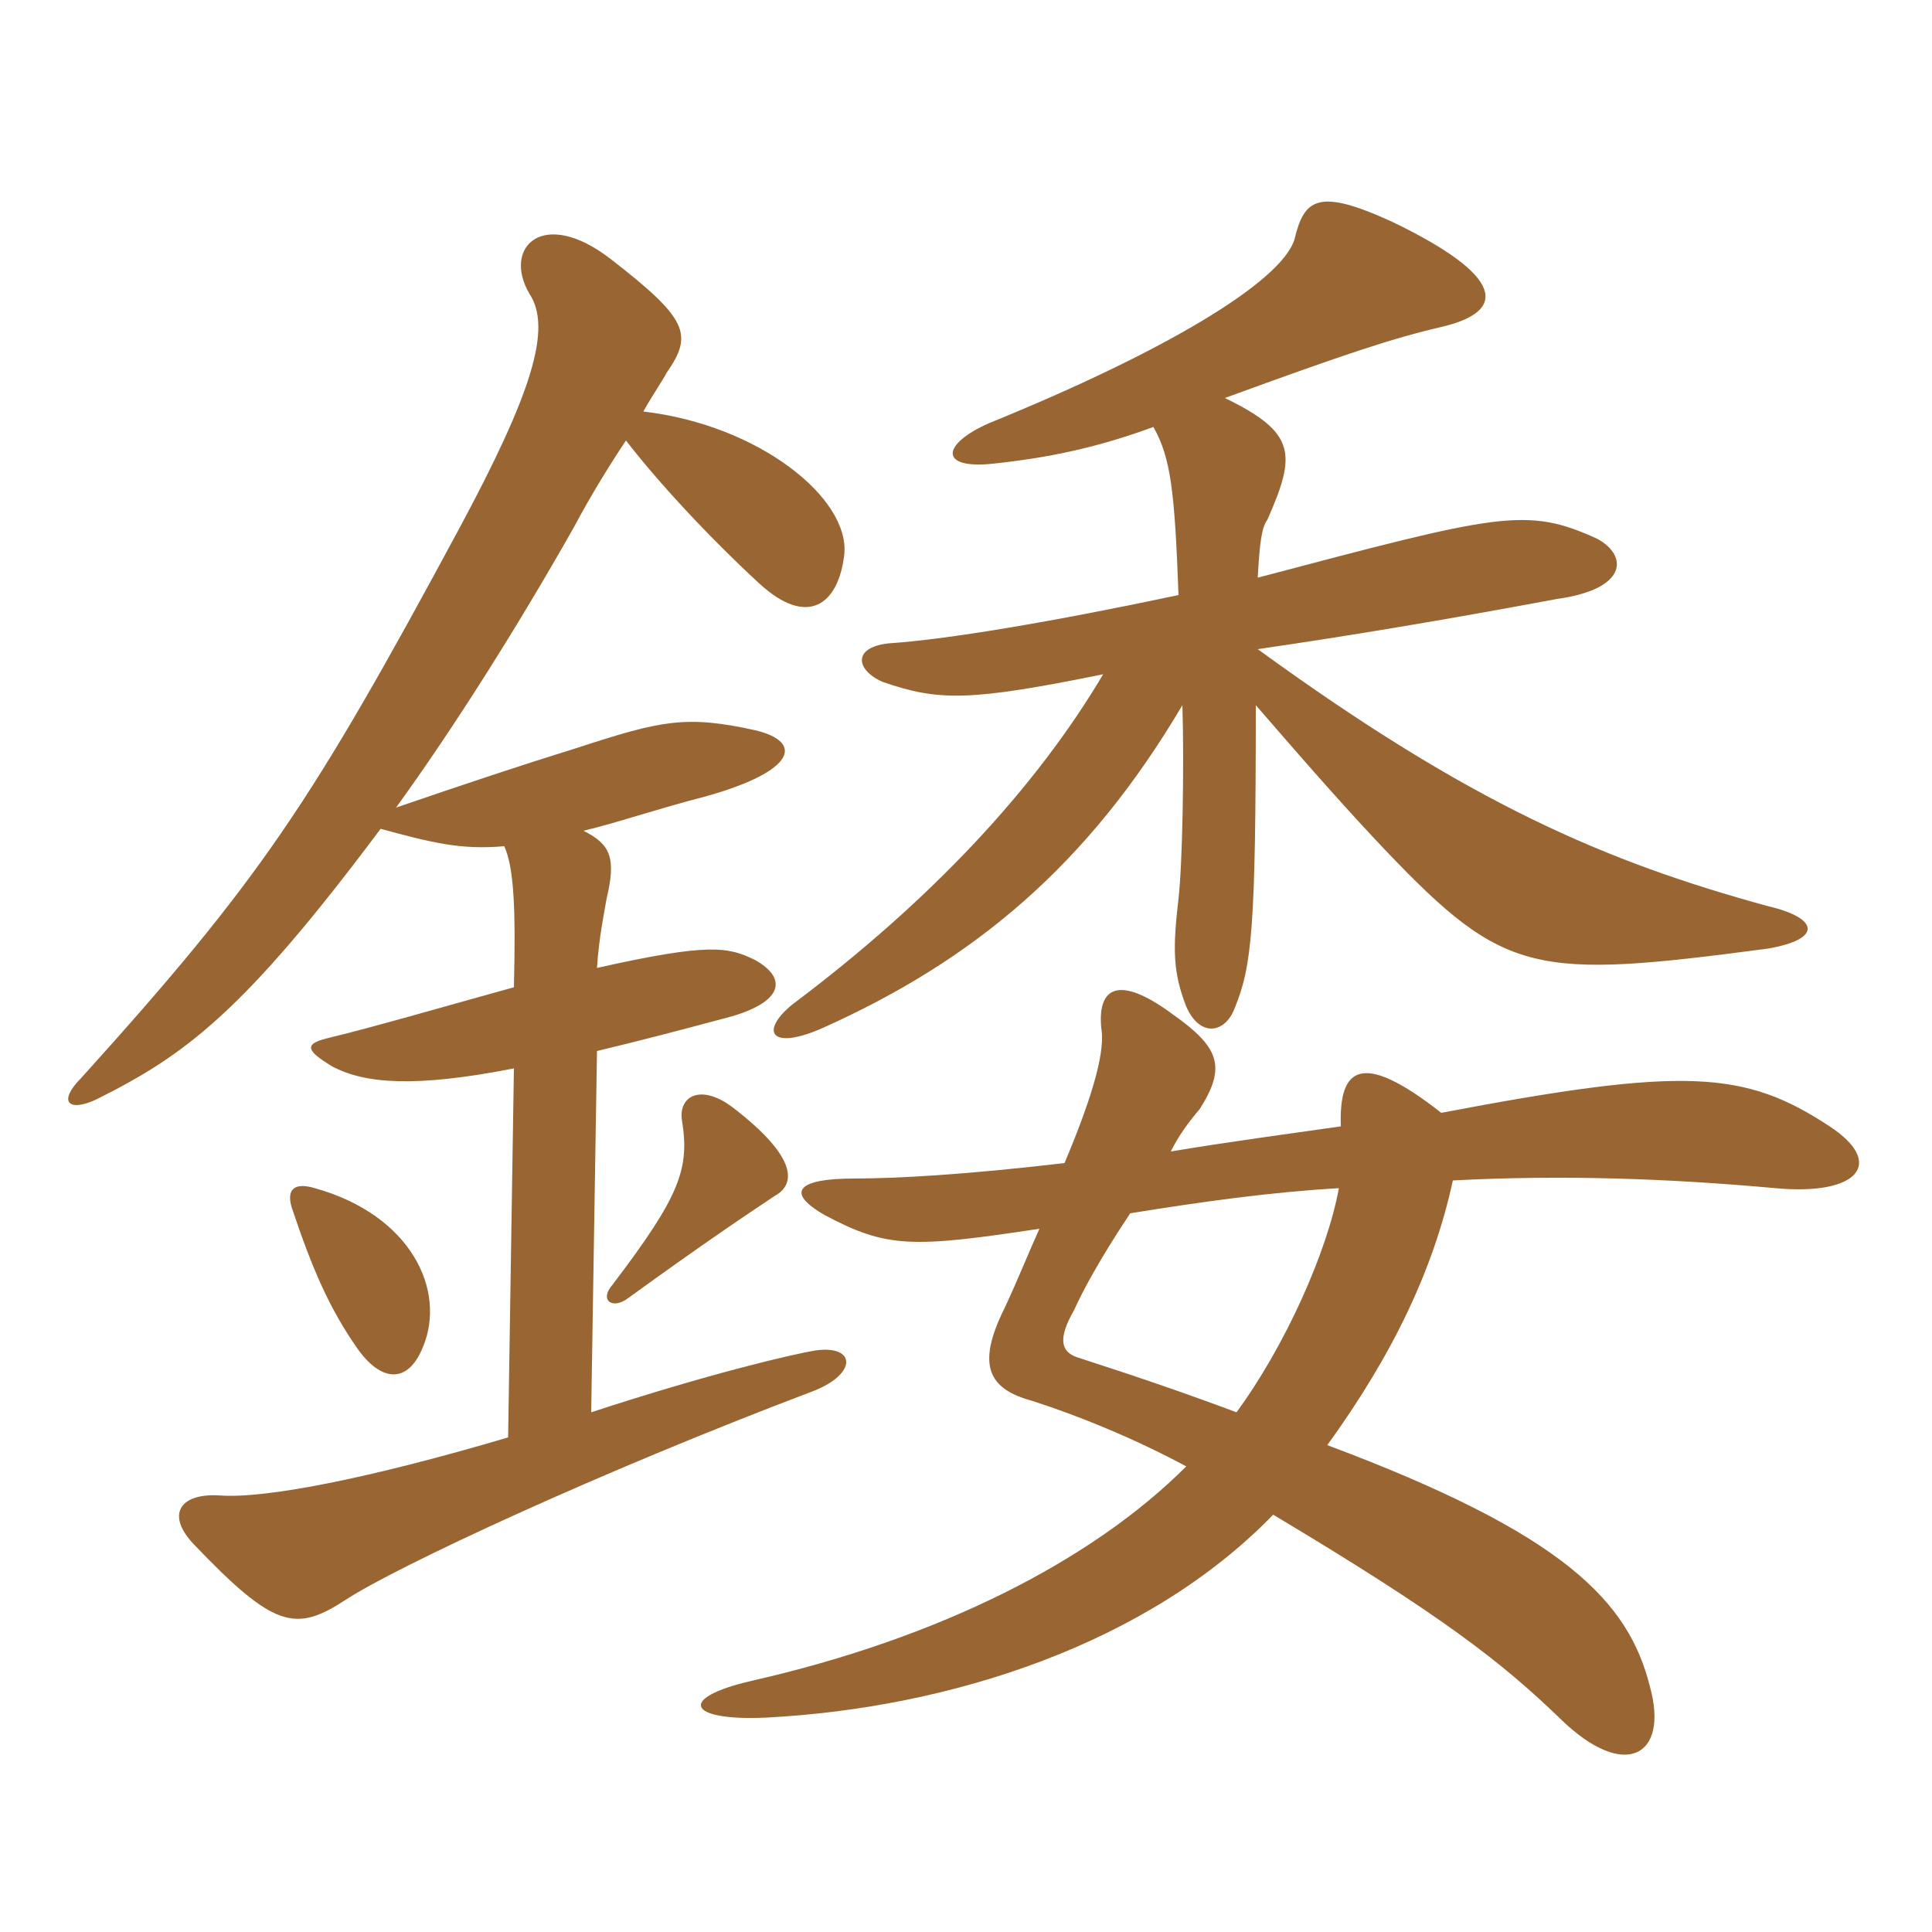 <svg xmlns="http://www.w3.org/2000/svg" xmlns:xlink="http://www.w3.org/1999/xlink" width="150" height="150"><path fill="#996633" padding="10" d="M85.65 52.35C80.40 61.20 72.30 69.90 61.50 78C58.95 80.10 59.85 81.60 63.90 79.80C75.60 74.55 84.45 67.20 91.80 54.75C91.95 59.55 91.80 67.20 91.50 69.75C91.05 73.65 91.05 75.45 92.10 78.15C93.15 80.55 95.10 80.25 95.85 78.30C97.20 75 97.50 72.15 97.50 54.75C102.30 60.30 104.85 63.15 107.55 66C116.85 75.75 119.10 76.05 137.25 73.65C141.60 72.90 141.15 71.25 137.25 70.35C124.65 66.90 114.15 62.40 97.65 50.40C104.85 49.35 112.05 48.15 120.90 46.50C126.30 45.75 126.45 43.20 124.05 41.85C118.50 39.30 116.40 39.90 97.65 44.85C97.80 42.15 97.95 40.95 98.40 40.35C100.65 35.25 100.65 33.60 95.10 30.90C104.55 27.45 108.15 26.25 112.05 25.35C117 24.15 116.85 21.45 108.15 17.25C102.30 14.55 101.25 15.45 100.50 18.60C99.45 21.90 90.45 27.30 76.80 32.85C73.05 34.50 72.90 36.45 77.10 36C81.30 35.55 85.05 34.80 89.55 33.15C90.90 35.55 91.20 38.10 91.50 46.20C81.60 48.30 73.50 49.65 69 49.95C66.15 50.25 66.45 52.05 68.55 52.95C72.90 54.45 75.30 54.45 85.65 52.35ZM80.70 95.40C79.95 97.05 79.05 99.30 78 101.55C75.75 106.05 76.80 107.85 80.10 108.75C83.85 109.95 88.20 111.75 92.10 113.85C84.75 121.20 72.90 127.20 58.35 130.50C52.50 131.85 53.40 133.65 59.55 133.35C73.80 132.60 89.10 127.65 98.85 117.60C111.90 125.40 116.55 129 121.20 133.50C126.15 138.30 129.60 136.35 128.10 130.95C126.45 124.35 121.50 119.10 103.05 112.20C108.15 105.15 111.30 98.55 112.80 91.65C121.35 91.20 129.60 91.50 137.85 92.25C144.30 92.85 146.40 90.30 142.05 87.45C135.45 83.10 130.80 82.80 111.90 86.40C105.60 81.45 103.95 82.95 104.10 87.45C99.90 88.05 95.40 88.65 90.90 89.40C91.50 88.20 92.25 87.15 93.15 86.10C95.25 82.80 94.65 81.30 91.05 78.75C87 75.75 85.20 76.50 85.50 79.80C85.80 81.45 85.05 84.60 82.65 90.30C75 91.20 69.60 91.50 66.30 91.50C61.95 91.50 60.90 92.55 64.05 94.35C68.85 96.90 70.80 96.90 80.70 95.40ZM103.95 92.25C103.05 97.20 99.75 104.55 96 109.65C92.40 108.30 88.50 106.95 83.85 105.45C82.20 105 82.20 103.80 83.40 101.70C84 100.35 85.35 97.80 87.75 94.20C93.30 93.30 98.70 92.55 103.95 92.25ZM32.85 104.55C34.65 100.20 31.95 94.35 24.45 92.25C22.95 91.80 22.20 92.25 22.65 93.75C24.30 98.70 25.65 101.70 27.75 104.70C29.55 107.25 31.65 107.55 32.85 104.55ZM60.15 92.85C61.80 91.95 61.95 89.85 56.85 85.95C54.45 84.15 52.65 85.05 52.95 87C53.55 90.75 52.80 92.85 47.55 99.75C46.50 100.95 47.55 101.70 48.75 100.80C54.75 96.45 57.90 94.35 60.15 92.85ZM45.30 64.50C47.85 63.90 50.85 62.85 54.90 61.80C61.80 59.85 62.40 57.60 58.65 56.70C53.25 55.50 51.30 55.95 44.85 58.05C40.50 59.40 36 60.90 30.75 62.70C35.10 56.70 40.05 48.90 44.55 40.95C45.90 38.40 47.40 36 48.60 34.20C51.15 37.50 55.05 41.70 58.95 45.30C62.70 48.75 65.10 46.95 65.55 43.05C66 38.70 58.95 33 49.95 31.95C50.70 30.60 51.45 29.55 51.75 28.95C53.85 25.95 53.40 24.75 47.40 20.10C42.15 16.05 39 19.20 41.10 22.80C42.90 25.50 41.25 30.60 35.70 40.95C24.15 62.40 20.25 68.25 6.30 83.70C4.50 85.50 5.25 86.40 7.50 85.35C14.40 81.90 18.90 78.60 29.55 64.35C33.45 65.40 35.70 66 39.15 65.70C39.90 67.35 40.05 70.50 39.90 76.65C35.55 77.85 28.80 79.80 25.65 80.55C23.70 81 23.55 81.45 25.80 82.80C28.35 84.15 32.25 84.45 39.90 82.95L39.45 111.60C28.80 114.75 20.55 116.40 16.95 116.10C13.95 115.95 12.90 117.60 15 119.85C21.30 126.45 22.95 126.75 26.85 124.20C30.75 121.65 46.50 114.30 63.15 108C66.60 106.65 66.45 104.40 63.30 104.85C61.50 105.15 55.05 106.65 45.90 109.65L46.35 81.60C49.50 80.85 52.95 79.95 56.85 78.90C60.90 77.70 61.05 75.90 58.65 74.55C56.55 73.50 55.05 73.20 46.35 75.15C46.50 72.75 46.95 70.65 47.10 69.75C47.85 66.60 47.40 65.55 45.30 64.50Z"/></svg>